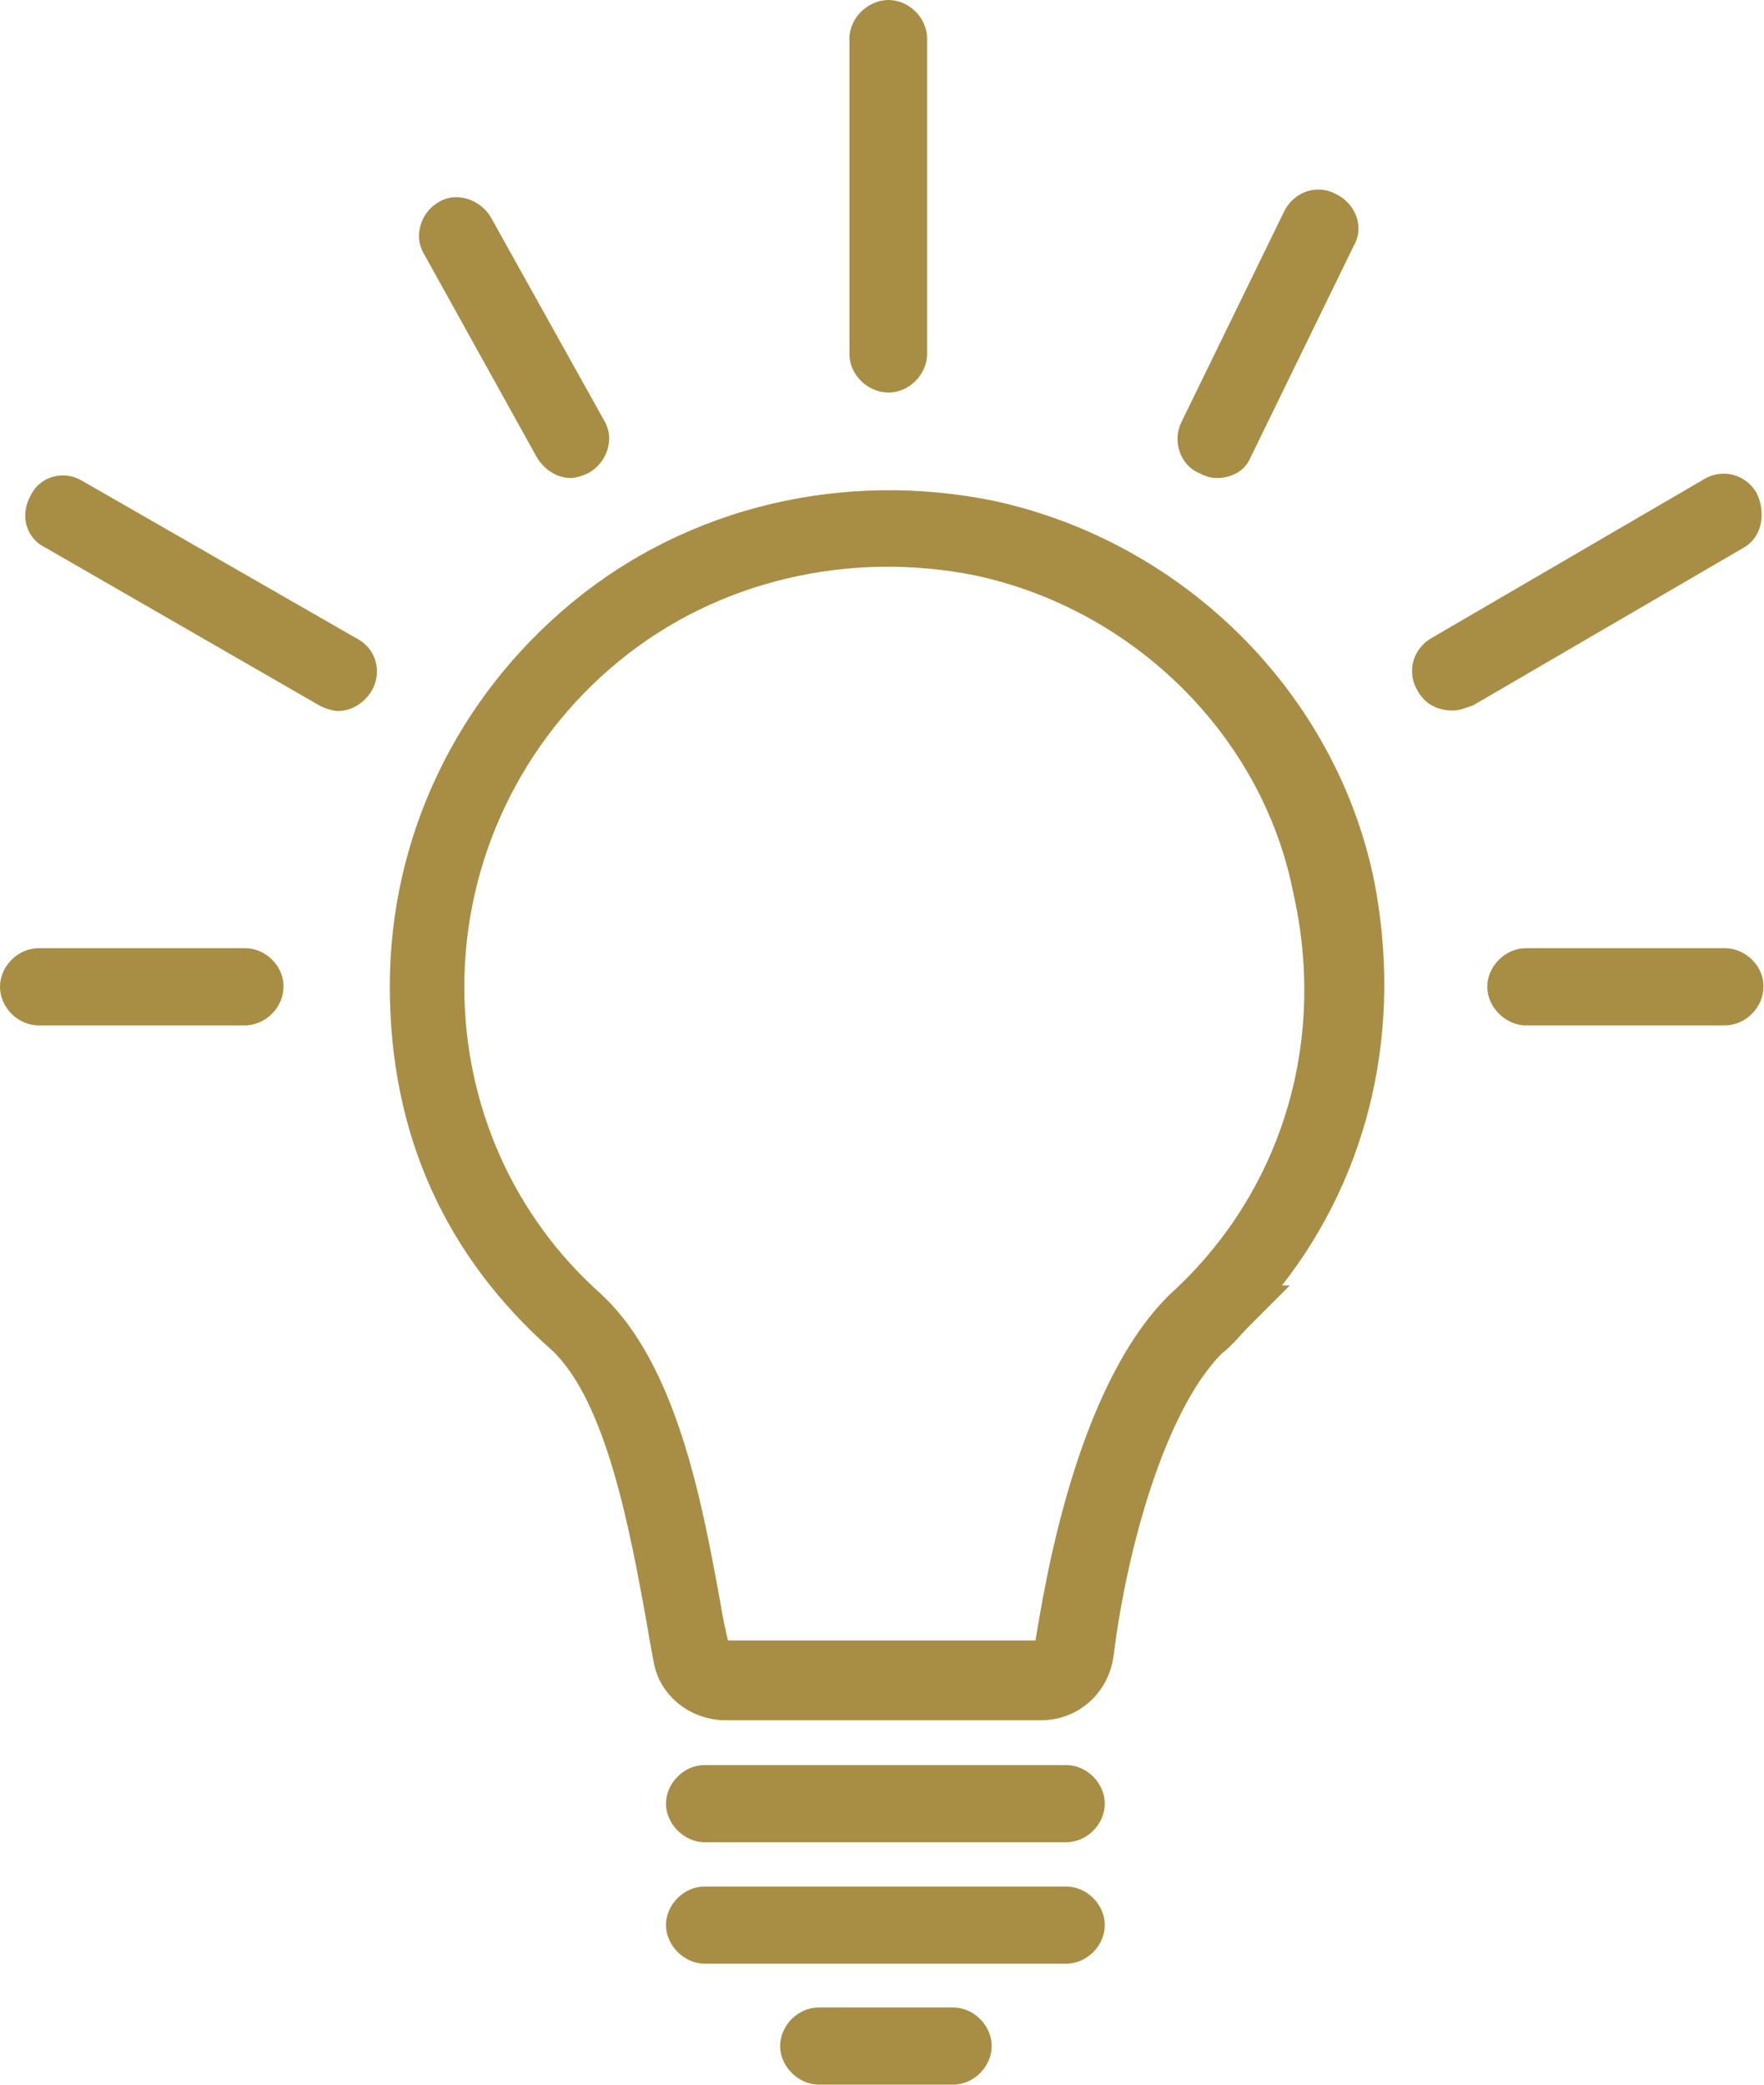 <?xml version="1.0" encoding="utf-8"?>
<!-- Generator: Adobe Illustrator 27.3.1, SVG Export Plug-In . SVG Version: 6.00 Build 0)  -->
<svg version="1.1" id="Calque_1" xmlns="http://www.w3.org/2000/svg" xmlns:xlink="http://www.w3.org/1999/xlink" x="0px" y="0px"
	 viewBox="0 0 338.5 400" style="enable-background:new 0 0 338.5 400;" xml:space="preserve">
<style type="text/css">
	.st0{fill:#A88D44;}
</style>
<g>
	<path class="st0" d="M263.7,169c-7.4-36.2-36.6-65-72.9-72.9c-28.8-5.9-58.5,1-80.8,19.3c-22.3,18.3-35.2,45.1-35.2,73.8
		s10.9,52,31.2,69.9c10.4,9.9,14.9,34.7,17.9,51.1c0.5,3,1,5.9,1.5,8.4c1,6.5,6.9,11.4,13.9,11.4h60.5c6.9,0,12.9-5,13.9-12.4
		c2.5-20.4,9.9-47.1,20.8-58c2-1.5,3.5-3.5,5-5l8-8h-1.5C263.2,224.6,269.1,196.8,263.7,169L263.7,169L263.7,169z M224.5,248.3
		l5,5.5L224.5,248.3c-18.3,17.9-24.2,57-25.8,66.4h-59c-0.5-2-1-4.4-1.5-7.4c-3.5-19.3-8.4-45.6-22.8-59
		c-16.8-14.9-26.3-36.2-26.3-59c0-24.2,10.9-47.1,29.7-62.5s44.1-21.3,68.4-16.4c30.3,6.5,55.1,30.7,61,61
		C254.7,200.2,245.8,229,224.5,248.3L224.5,248.3L224.5,248.3z"/>
	<path class="st0" d="M204.6,361.9h-69.4c-4,0-7.4,3.5-7.4,7.4s3.5,7.4,7.4,7.4h69.4c4,0,7.4-3.5,7.4-7.4S208.6,361.9,204.6,361.9z"
		/>
	<path class="st0" d="M204.6,338.6h-69.4c-4,0-7.4,3.5-7.4,7.4s3.5,7.4,7.4,7.4h69.4c4,0,7.4-3.5,7.4-7.4S208.6,338.6,204.6,338.6z"
		/>
	<path class="st0" d="M182.9,385.1h-25.8c-4,0-7.4,3.5-7.4,7.4s3.5,7.4,7.4,7.4h25.8c4,0,7.4-3.5,7.4-7.4
		C190.3,388.6,186.9,385.1,182.9,385.1L182.9,385.1z"/>
	<path class="st0" d="M170.5,75.3c4,0,7.4-3.5,7.4-7.4V7.4c0-4-3.5-7.4-7.4-7.4S163,3.4,163,7.4v60.5
		C163,71.9,166.5,75.3,170.5,75.3L170.5,75.3z"/>
	<path class="st0" d="M331,181.9h-38.2c-4,0-7.4,3.5-7.4,7.4s3.5,7.4,7.4,7.4H331c4,0,7.4-3.5,7.4-7.4
		C338.5,185.4,335,181.9,331,181.9z"/>
	<path class="st0" d="M47.1,181.9H7.4c-4,0-7.4,3.5-7.4,7.4s3.4,7.4,7.4,7.4h39.6c4,0,7.4-3.5,7.4-7.4
		C54.5,185.4,51,181.9,47.1,181.9z"/>
	<path class="st0" d="M337.1,94.6c-2-3.5-6.5-5-10.4-2.5l-52,30.3c-3.5,2-5,6.5-2.5,10.4c1.5,2.5,4,3.5,6.5,3.5c1.5,0,2.5-0.5,4-1
		l52-30.3C338,103.1,339,98.6,337.1,94.6L337.1,94.6L337.1,94.6z"/>
	<path class="st0" d="M230,90.7c1,0.5,2,1,3.5,1c3,0,5.5-1.5,6.5-4l19.8-40.6c2-3.4,0.5-8-3.5-9.9c-3.5-1.9-8-0.5-9.9,3.4
		l-19.8,40.6C225,84.7,226.5,89.2,230,90.7L230,90.7L230,90.7z"/>
	<path class="st0" d="M103,87.7c1.5,2.5,4,4,6.5,4c1,0,2.5-0.5,3.5-1c3.5-2,5-6.5,3-9.9L94.2,41.7c-2-3.4-6.5-5-9.9-3
		c-3.5,1.9-5,6.5-3,9.9L103,87.7L103,87.7z"/>
	<path class="st0" d="M68.3,122.4L15.7,92.2c-3.4-2-8-1-9.9,3c-1.9,3.5-1,8,3,9.9l52.6,30.3c1,0.5,2.5,1,3.5,1c2.5,0,5-1.5,6.5-4
		C73.3,128.9,72.3,124.4,68.3,122.4L68.3,122.4z"/>
</g>
</svg>
